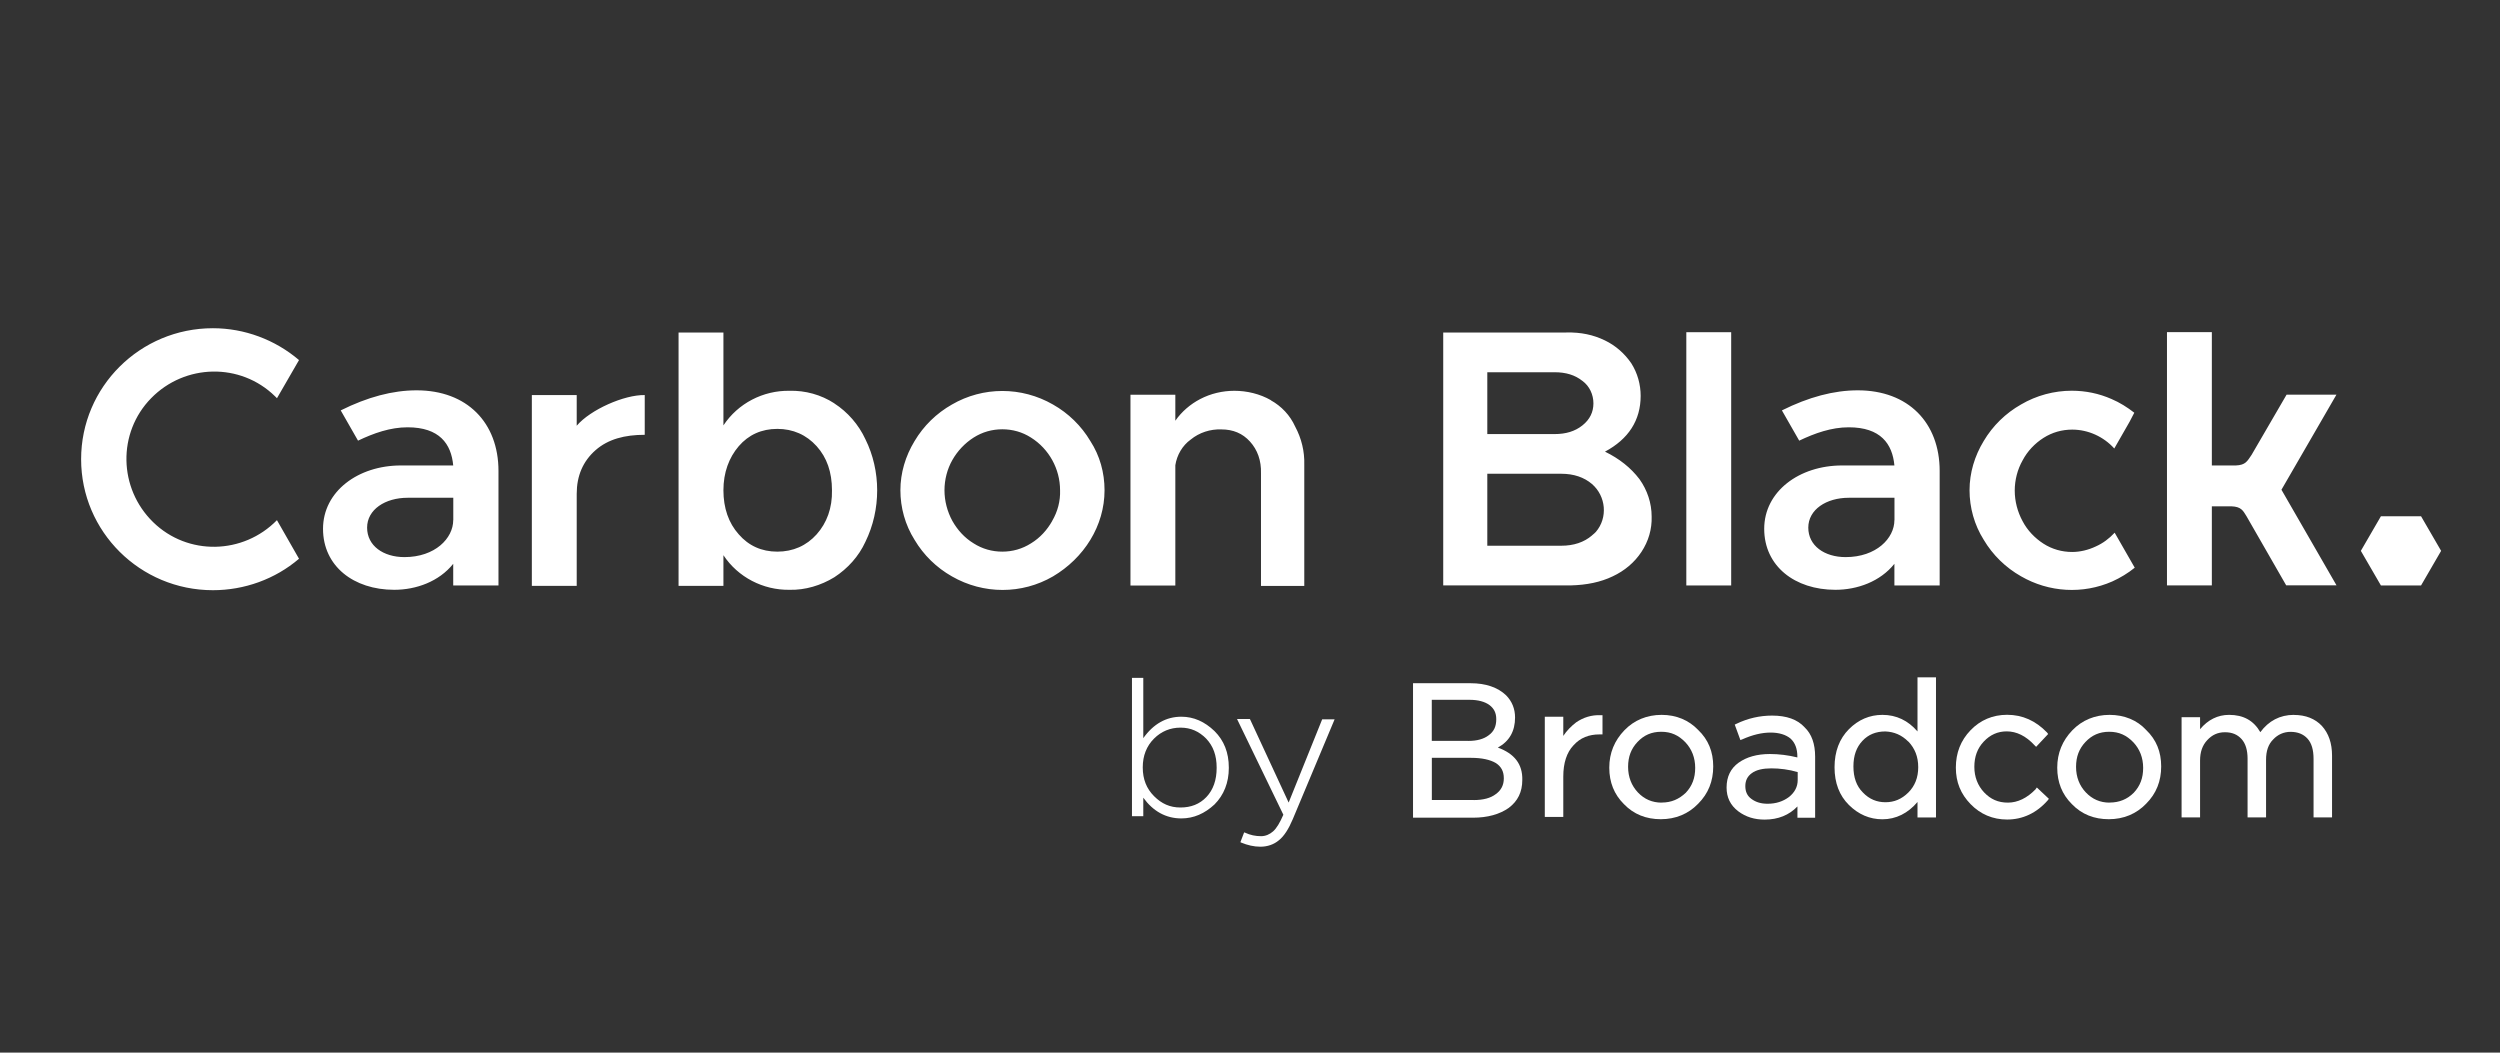 <?xml version="1.0" encoding="UTF-8"?>
<svg id="All_Logos" xmlns="http://www.w3.org/2000/svg" viewBox="0 0 380 160">
  <rect x="0" y="0" width="380" height="160" fill="#333333" stroke="none"/>
  <defs>
    <style>
      .cls-1 {
        fill: #fff;
      }
    </style>
  </defs>
  <path class="cls-1" d="M368,78.47h-6.1l-3.05,5.26,3.05,5.26h6.1l3.05-5.26-3.05-5.26M355.15,59.99h-7.59l-5.32,9.15c-.66.96-.9,1.55-2.39,1.61h-3.65v-20.27h-6.82v38.5h6.82v-12.02h2.99c1.43.06,1.73.6,2.27,1.49l6.04,10.52h7.65l-8.37-14.53,8.37-14.47ZM324.42,62.74c-1.08-.84-2.21-1.55-3.47-2.09-1.91-.84-3.95-1.26-6.04-1.26-2.69,0-5.38.72-7.71,2.09-2.33,1.32-4.3,3.23-5.68,5.56-1.38,2.27-2.15,4.84-2.15,7.47s.72,5.26,2.15,7.53c1.38,2.33,3.35,4.24,5.68,5.56,4.24,2.45,9.39,2.75,13.87.78,1.2-.54,2.39-1.26,3.41-2.09l-3.05-5.32c-.84.9-1.79,1.61-2.87,2.09-1.14.54-2.39.84-3.59.84-1.55,0-3.05-.42-4.36-1.26s-2.45-2.03-3.17-3.41c-.78-1.43-1.2-3.05-1.2-4.66s.42-3.23,1.2-4.6c.72-1.38,1.85-2.57,3.17-3.41,1.32-.84,2.81-1.26,4.36-1.26,2.45,0,4.78,1.08,6.4,2.87l2.33-4.07.72-1.38ZM282.39,59.33c-3.65,0-7.47,1.02-11.54,3.05l2.63,4.6c2.39-1.14,4.9-2.03,7.53-2.03,4.84,0,6.64,2.51,6.94,5.8h-7.95c-6.52,0-11.84,3.95-11.84,9.63s4.66,9.27,10.82,9.27c3.35,0,6.82-1.26,8.97-3.95v3.29h6.88v-17.4c0-7.35-4.78-12.26-12.44-12.26h0ZM287.95,79.06c0,2.75-2.75,5.62-7.41,5.62-3.23,0-5.68-1.73-5.68-4.48s2.75-4.54,6.16-4.54h6.94v3.41ZM256.32,50.49h6.82v38.5h-6.82v-38.5ZM243.94,68.66c3.59-1.91,5.44-4.78,5.44-8.49,0-1.73-.48-3.47-1.43-4.96-1.02-1.49-2.39-2.69-4.01-3.47-1.73-.84-3.65-1.26-5.86-1.2h-18.71v38.44h19.43c2.33-.06,4.48-.48,6.34-1.38,1.79-.84,3.29-2.09,4.36-3.71s1.61-3.47,1.55-5.38c0-2.03-.66-4.01-1.85-5.68-1.32-1.73-3.05-3.11-5.26-4.19h0ZM226.07,56.58h10.22c1.73,0,3.11.42,4.24,1.32,1.08.78,1.67,2.09,1.67,3.41s-.54,2.45-1.67,3.35-2.51,1.32-4.24,1.32h-10.22v-9.39ZM241.97,81.4c-1.2,1.02-2.75,1.55-4.66,1.55h-11.24v-10.94h11.24c1.91,0,3.47.54,4.66,1.55,2.15,1.85,2.45,5.14.6,7.29-.12.12-.36.36-.6.54h0ZM193.18,60.83c-1.67-.96-3.65-1.43-5.56-1.43-1.79,0-3.59.42-5.2,1.26-1.49.78-2.81,1.91-3.77,3.29v-3.95h-6.82v29h6.82v-18.29c.24-1.55,1.08-2.99,2.33-3.89,1.32-1.08,2.99-1.61,4.66-1.55,1.79,0,3.23.6,4.36,1.85s1.73,2.87,1.67,4.84v17.1h6.58v-18.41c.06-2.03-.42-4.01-1.38-5.8-.78-1.73-2.09-3.11-3.71-4.01ZM160.06,61.49c-4.78-2.75-10.64-2.75-15.37,0-2.33,1.32-4.3,3.23-5.68,5.56-1.38,2.27-2.15,4.84-2.15,7.47s.72,5.26,2.15,7.53c1.38,2.33,3.35,4.24,5.68,5.56,4.78,2.75,10.64,2.75,15.37,0,2.33-1.38,4.3-3.29,5.68-5.56,1.38-2.27,2.15-4.84,2.15-7.53s-.72-5.26-2.15-7.47c-1.38-2.33-3.35-4.24-5.68-5.56h0ZM159.94,79.18c-.78,1.38-1.85,2.57-3.23,3.41-1.32.84-2.81,1.26-4.36,1.26s-3.05-.42-4.36-1.26c-1.38-.84-2.45-2.03-3.23-3.41-.78-1.43-1.2-3.05-1.2-4.66s.42-3.23,1.2-4.6c.78-1.38,1.91-2.57,3.23-3.41,1.32-.84,2.81-1.26,4.36-1.26s3.05.42,4.36,1.26c2.75,1.73,4.42,4.78,4.42,8.01.06,1.61-.36,3.23-1.2,4.66h0ZM126.82,61.31c-2.03-1.32-4.42-1.97-6.82-1.91-4.01-.06-7.83,1.91-10.04,5.26v-14.11h-6.82v38.5h6.82v-4.66c2.21,3.35,6.04,5.32,10.04,5.26,2.39.06,4.78-.66,6.82-1.91,2.03-1.32,3.71-3.17,4.72-5.38,1.2-2.45,1.79-5.14,1.79-7.83s-.6-5.38-1.79-7.77c-1.02-2.21-2.69-4.13-4.72-5.44h0ZM124.13,81.22c-1.55,1.73-3.59,2.63-5.98,2.63s-4.36-.9-5.86-2.63c-1.55-1.73-2.33-4.01-2.33-6.7s.84-4.96,2.33-6.7c1.49-1.73,3.47-2.63,5.86-2.63s4.42.9,5.98,2.63,2.33,3.95,2.33,6.7c.06,2.69-.78,4.96-2.33,6.7h0ZM87.66,64.71v-4.66h-6.82v29h6.82v-13.99c0-2.75.96-4.96,2.87-6.64,1.91-1.67,4.42-2.33,7.47-2.33v-6.04c-3.11-.06-8.25,2.21-10.34,4.66h0ZM63.33,59.33c-3.65,0-7.47,1.02-11.54,3.05l2.63,4.6c2.39-1.14,4.9-2.03,7.53-2.03,4.84,0,6.64,2.51,6.94,5.8h-7.95c-6.52,0-11.84,3.95-11.84,9.63s4.66,9.27,10.82,9.27c3.35,0,6.82-1.26,8.97-3.95v3.29h6.88v-17.4c0-7.35-4.78-12.26-12.44-12.26h0ZM68.89,79.06c0,2.75-2.75,5.62-7.41,5.62-3.23,0-5.68-1.73-5.68-4.48s2.75-4.54,6.16-4.54h6.94v3.41ZM42.1,79.06c-5.14,5.26-13.57,5.44-18.83.3s-5.44-13.57-.3-18.83,13.57-5.44,18.83-.3c.12.12.18.18.3.3l3.35-5.8c-3.65-3.11-8.31-4.84-13.09-4.84-11.06,0-20.03,8.91-20.03,19.91s8.97,19.91,20.03,19.91c4.78,0,9.45-1.67,13.09-4.78l-3.35-5.86Z"/>
  <g>
    <path class="cls-1" d="M179.56,108.94c-2.29,0-4.24,1.09-5.78,3.26v-9.16h-1.72v21.02h1.72v-2.81c1.49,2.06,3.44,3.15,5.78,3.15,1.89,0,3.55-.74,5.04-2.12,1.43-1.43,2.18-3.32,2.18-5.55v-.06c0-2.29-.74-4.12-2.18-5.55-1.49-1.43-3.15-2.18-5.04-2.18ZM179.44,110.6c1.55,0,2.81.57,3.89,1.66,1.09,1.15,1.6,2.58,1.6,4.41v.06c0,1.83-.52,3.32-1.55,4.41-1.03,1.09-2.35,1.6-3.95,1.6s-2.86-.57-4.01-1.72-1.72-2.58-1.72-4.35v-.06c0-1.72.57-3.21,1.72-4.35,1.09-1.09,2.46-1.66,4.01-1.66Z"/>
    <path class="cls-1" d="M195.88,122l-5.84-12.6-.06-.11h-1.95l7.04,14.55c-.52,1.2-1.03,2.06-1.55,2.52-.52.46-1.15.74-1.83.74-.86,0-1.66-.17-2.41-.52l-.17-.06-.57,1.49.11.06c.97.4,1.95.63,2.92.63,1.09,0,2.06-.34,2.81-.97.8-.63,1.49-1.72,2.12-3.21l6.36-15.18h-1.89l-5.1,12.66Z"/>
    <path class="cls-1" d="M227.66,113.64c1.78-.97,2.63-2.52,2.63-4.58,0-1.32-.46-2.46-1.37-3.38-1.26-1.2-3.09-1.83-5.38-1.83h-8.76v20.44h9.11c2.23,0,4.07-.52,5.44-1.49,1.37-1.03,2.06-2.41,2.06-4.24.06-2.41-1.2-4.01-3.72-4.93ZM223.19,112.61h-5.56v-6.24h5.73c1.32,0,2.35.29,3.04.8.69.52,1.03,1.2,1.03,2.12v.06c0,1.03-.34,1.83-1.15,2.41-.74.57-1.78.86-3.09.86ZM224,121.6h-6.36v-6.41h5.96c1.66,0,2.92.29,3.78.8.8.52,1.2,1.26,1.2,2.29v.06c0,.97-.4,1.78-1.2,2.35-.8.63-1.95.92-3.38.92Z"/>
    <path class="cls-1" d="M239.57,109.8c-.74.57-1.43,1.26-1.95,2.06v-2.92h-2.81v15.23h2.81v-6.13c0-2.06.52-3.67,1.55-4.75,1.03-1.15,2.35-1.66,3.95-1.66h.46v-2.92h-.29c-1.37-.06-2.63.34-3.72,1.09Z"/>
    <path class="cls-1" d="M252.57,108.66c-2.23,0-4.18.8-5.67,2.35-1.49,1.55-2.29,3.44-2.29,5.67s.74,4.07,2.23,5.55c1.49,1.55,3.38,2.29,5.61,2.29s4.18-.8,5.67-2.35c1.55-1.55,2.29-3.44,2.29-5.67s-.74-4.07-2.29-5.55c-1.43-1.49-3.32-2.29-5.55-2.29ZM252.57,122c-1.43,0-2.63-.52-3.61-1.55-.97-1.03-1.49-2.35-1.49-3.89s.46-2.75,1.43-3.78,2.12-1.55,3.61-1.55,2.63.52,3.67,1.6c.97,1.03,1.49,2.35,1.49,3.89s-.46,2.75-1.43,3.78c-1.03.97-2.18,1.49-3.67,1.49Z"/>
    <path class="cls-1" d="M269.35,108.77c-1.83,0-3.67.4-5.44,1.26l-.23.11.86,2.35.29-.11c1.55-.69,2.98-1.03,4.3-1.03s2.35.34,3.04.92c.69.63,1.03,1.55,1.03,2.75v.11c-1.37-.34-2.81-.52-4.18-.52-1.95,0-3.55.46-4.75,1.32-1.2.86-1.83,2.12-1.83,3.78,0,1.49.57,2.69,1.78,3.61,1.15.86,2.46,1.26,4.01,1.26,2.06,0,3.72-.69,4.98-2v1.72h2.69v-9.28c0-1.95-.52-3.44-1.6-4.47-1.09-1.2-2.75-1.78-4.93-1.78ZM271.93,121.14c-.92.69-2,1.03-3.26,1.03-.97,0-1.78-.23-2.46-.74-.63-.46-.92-1.09-.92-1.95s.34-1.49.97-1.95c.69-.52,1.72-.74,2.98-.74s2.69.17,4.01.57v1.2c0,1.03-.46,1.89-1.32,2.58Z"/>
    <path class="cls-1" d="M291.46,111.18c-1.43-1.66-3.21-2.52-5.33-2.52-1.95,0-3.67.74-5.1,2.18s-2.18,3.38-2.18,5.78.74,4.3,2.18,5.73,3.15,2.18,5.1,2.18c2.06,0,3.89-.92,5.33-2.63v2.35h2.81v-21.3h-2.81v8.25ZM290.08,112.72c.97,1.03,1.49,2.29,1.49,3.89s-.52,2.86-1.49,3.84c-1.03,1.03-2.18,1.49-3.49,1.49s-2.46-.46-3.44-1.49c-.97-.97-1.43-2.29-1.43-3.95s.46-2.92,1.37-3.89,2.06-1.43,3.49-1.43c1.32.06,2.46.52,3.49,1.55Z"/>
    <path class="cls-1" d="M309.44,119.94c-1.32,1.37-2.75,2.06-4.24,2.06s-2.63-.52-3.61-1.55c-.97-1.03-1.49-2.35-1.49-3.89s.46-2.81,1.43-3.84,2.12-1.55,3.49-1.55c1.49,0,2.92.69,4.24,2.12l.23.23,1.83-1.95-.17-.23c-1.72-1.78-3.72-2.69-6.07-2.69-2.18,0-4.07.8-5.56,2.35-1.49,1.55-2.23,3.44-2.23,5.67s.74,4.01,2.23,5.55,3.38,2.35,5.56,2.35c2.35,0,4.47-.97,6.18-2.92l.17-.23-1.83-1.72-.17.23Z"/>
    <path class="cls-1" d="M320.66,108.66c-2.23,0-4.18.8-5.67,2.35-1.49,1.55-2.29,3.44-2.29,5.67s.74,4.07,2.23,5.55c1.49,1.55,3.38,2.29,5.61,2.29s4.18-.8,5.67-2.35c1.55-1.55,2.29-3.44,2.29-5.67s-.74-4.07-2.29-5.55c-1.37-1.49-3.32-2.29-5.56-2.29ZM320.66,122c-1.43,0-2.63-.52-3.61-1.55s-1.49-2.35-1.49-3.89.46-2.75,1.43-3.78c.97-1.03,2.12-1.55,3.61-1.55s2.63.52,3.67,1.6c.97,1.03,1.49,2.35,1.49,3.89s-.46,2.75-1.43,3.78c-.97.97-2.18,1.49-3.67,1.49Z"/>
    <path class="cls-1" d="M348.67,108.66c-2.12,0-3.84.92-5.1,2.63-1.03-1.78-2.58-2.63-4.75-2.63-1.72,0-3.21.74-4.41,2.18v-1.83h-2.81v15.23h2.81v-8.65c0-1.26.34-2.29,1.09-3.09.74-.8,1.6-1.2,2.69-1.2s1.89.34,2.52,1.03c.63.69.92,1.72.92,2.98v8.93h2.81v-8.76c0-1.32.34-2.35,1.09-3.09.69-.74,1.6-1.15,2.63-1.15,1.09,0,1.95.34,2.58,1.03s.92,1.72.92,3.09v8.88h2.81v-9.39c0-1.89-.52-3.38-1.55-4.52-1.03-1.09-2.46-1.66-4.24-1.66Z"/>
  </g>
</svg>